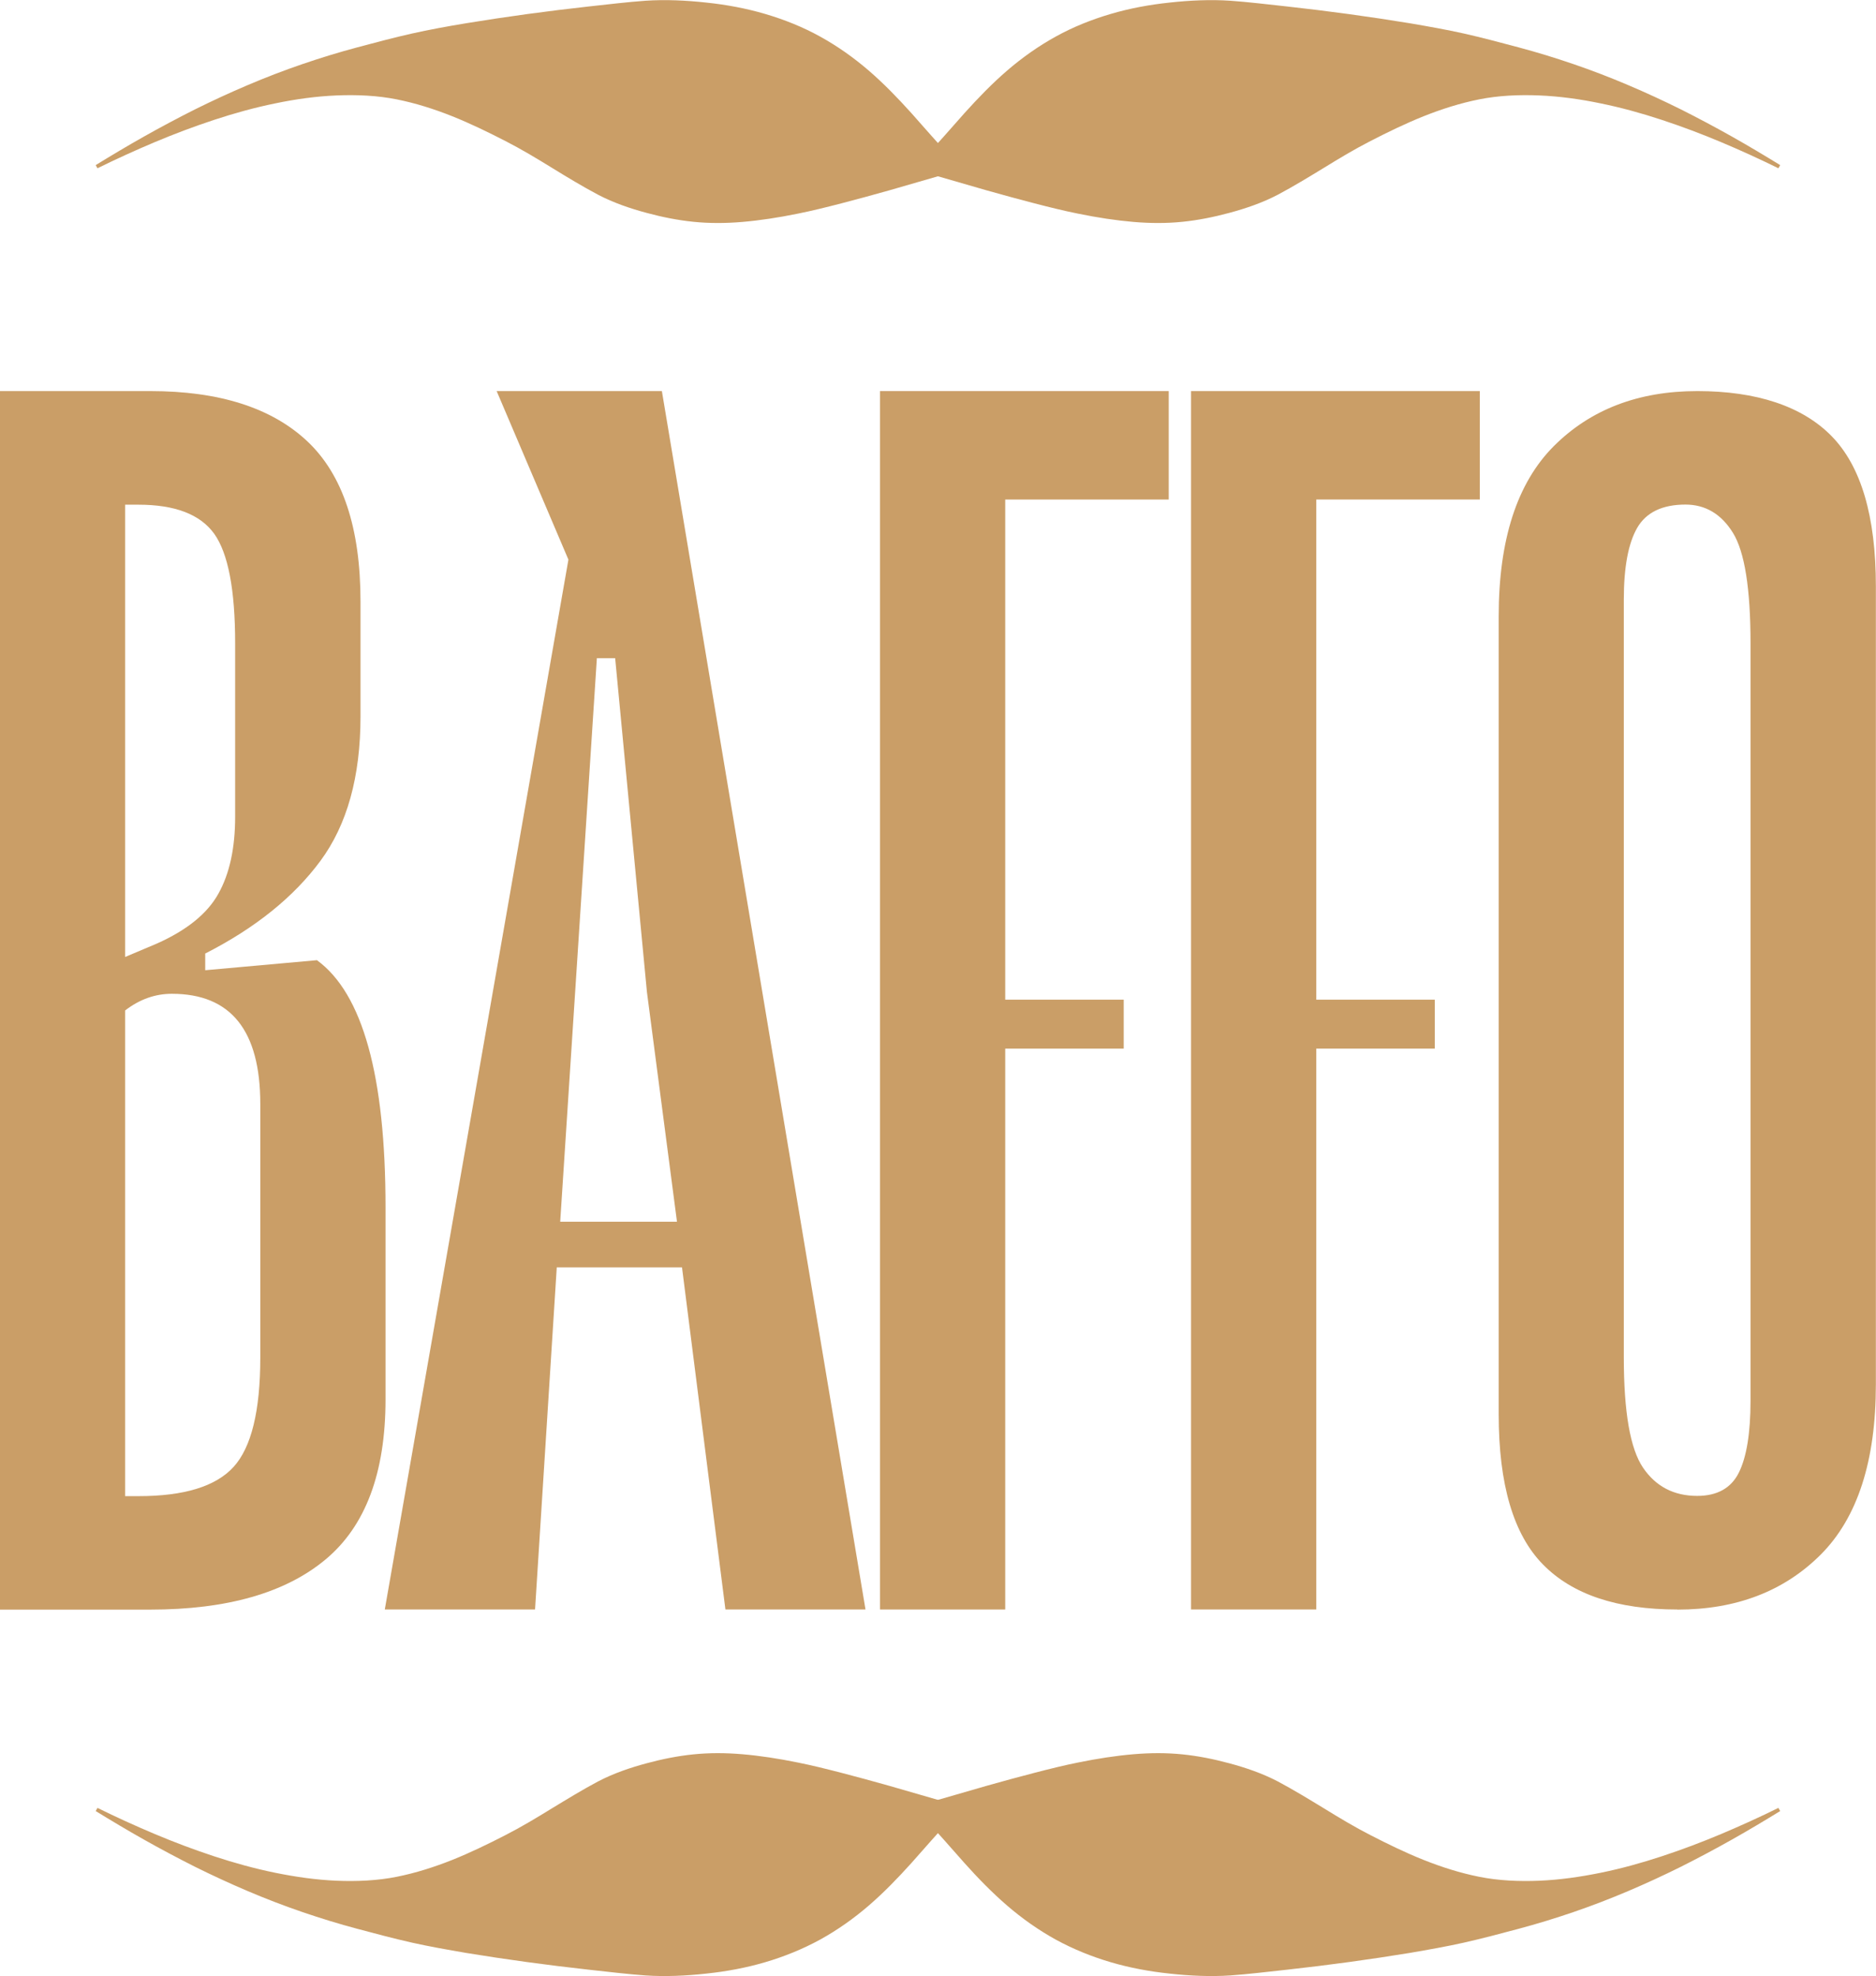 <?xml version="1.0" encoding="UTF-8"?><svg id="Livello_2" xmlns="http://www.w3.org/2000/svg" viewBox="0 0 152.94 161.08"><g id="Livello_1-2"><path d="m25.85,78.28c3.72,2.72,5.58,9.43,5.58,20.14v15.65c0,5.99-1.63,10.34-4.9,13.06s-8.03,4.08-14.29,4.08H0V31.88h12.25c5.62,0,9.89,1.36,12.79,4.08,2.9,2.72,4.35,7.08,4.35,13.06v9.39c0,4.9-1.09,8.82-3.27,11.77-2.18,2.95-5.31,5.47-9.39,7.55v1.36l9.12-.82Zm-15.65-37.14v36.87l2.58-1.09c2.45-1.09,4.13-2.45,5.03-4.08.91-1.63,1.36-3.72,1.36-6.26v-14.15c0-4.35-.57-7.32-1.7-8.91-1.14-1.59-3.2-2.38-6.19-2.38h-1.09Zm11.02,48.85c0-5.99-2.4-8.98-7.21-8.98-1.36,0-2.63.45-3.81,1.36v39.59h1.09c3.72,0,6.3-.79,7.75-2.38,1.45-1.59,2.18-4.56,2.18-8.91v-20.68Z" style="fill:#ca9e67;"/><path d="m70.57,131.2h-11.43l-3.54-27.89h-10.21l-1.77,27.89h-12.25l14.97-85.58-5.85-13.74h13.47l16.6,99.32Zm-21.91-77.55l-2.99,45.94h9.52l-2.45-18.73-2.59-27.21h-1.5Z" style="fill:#ca9e67;"/><path d="m95.28,31.88v8.84h-13.33v40.77h9.66v3.99h-9.66v45.72h-10.21V31.88h23.54Z" style="fill:#ca9e67;"/><path d="m120.64,31.88v8.84h-13.33v40.77h9.66v3.99h-9.66v45.72h-10.21V31.88h23.54Z" style="fill:#ca9e67;"/><path d="m136.74,131.2c-4.9,0-8.55-1.22-10.95-3.67-2.41-2.45-3.61-6.53-3.61-12.25V50.25c0-6.26,1.5-10.88,4.49-13.88,2.99-2.99,6.89-4.49,11.7-4.49s8.55,1.22,10.95,3.67c2.4,2.45,3.61,6.53,3.61,12.25v65.04c0,6.26-1.5,10.88-4.49,13.88-2.99,2.99-6.89,4.49-11.7,4.49Zm.68-90.07c-1.91,0-3.22.64-3.95,1.9-.73,1.27-1.09,3.22-1.09,5.85v61.77c0,4.45.52,7.44,1.56,8.98,1.04,1.54,2.52,2.31,4.42,2.31,1.63,0,2.77-.63,3.4-1.9.63-1.27.95-3.22.95-5.85v-61.77c0-4.44-.48-7.44-1.43-8.98-.95-1.54-2.25-2.31-3.88-2.31Z" style="fill:#ca9e67;"/><path d="m7.94,147.37c1.52.75,3.08,1.46,4.67,2.13,1.59.67,3.21,1.28,4.85,1.82,1.64.54,3.3,1,4.97,1.34s3.34.58,5.01.65c1.67.07,3.35-.01,4.9-.32,1.55-.31,3.06-.79,4.54-1.38,1.47-.59,2.91-1.29,4.33-2.02,1.27-.65,2.52-1.4,3.77-2.17,1.25-.76,2.51-1.53,3.77-2.2,1.28-.67,2.65-1.13,3.95-1.48,1.3-.35,2.55-.6,3.83-.73,1.28-.13,2.59-.13,4-.01,1.41.12,2.93.35,4.54.68,1.1.22,2.27.51,3.51.83,1.24.32,2.55.68,3.94,1.07,1.39.4,2.85.82,4.36,1.26.29.54.44.8.74,1.34-1.15,1.2-2.22,2.46-3.32,3.69-1.11,1.23-2.25,2.41-3.48,3.47-1.23,1.06-2.55,1.99-3.96,2.77-1.41.77-2.91,1.38-4.47,1.84-1.56.46-3.18.76-4.81.93-1.64.18-3.34.26-4.96.15-1.4-.1-3.01-.29-4.64-.47-1.64-.18-3.33-.39-5.02-.62-1.68-.23-3.35-.48-4.93-.74-1.58-.27-3.09-.54-4.43-.84-1.47-.33-2.97-.73-4.47-1.13-1.5-.4-3-.86-4.49-1.37s-2.97-1.08-4.43-1.7c-1.46-.62-2.91-1.29-4.32-1.99-1.41-.71-2.8-1.45-4.15-2.21s-2.67-1.55-3.94-2.33c.06-.11.09-.16.15-.26h0Z" style="fill:#ca9e67;"/><path d="m144.99,147.37c-1.52.75-3.08,1.46-4.67,2.13s-3.21,1.28-4.85,1.82-3.3,1-4.97,1.34-3.34.58-5.01.65-3.35-.01-4.9-.32c-1.55-.31-3.06-.79-4.54-1.38s-2.91-1.29-4.33-2.02c-1.27-.65-2.52-1.4-3.77-2.17-1.25-.76-2.51-1.53-3.77-2.2-1.28-.67-2.65-1.13-3.95-1.48s-2.55-.6-3.83-.73c-1.28-.13-2.59-.13-4-.01-1.41.12-2.93.35-4.54.68-1.1.22-2.27.51-3.51.83-1.24.32-2.55.68-3.94,1.07-1.39.4-2.85.82-4.36,1.26-.29.54-.44.8-.74,1.34,1.15,1.2,2.22,2.46,3.32,3.69s2.25,2.41,3.48,3.47,2.55,1.99,3.96,2.77c1.41.77,2.91,1.38,4.47,1.84,1.56.46,3.18.76,4.81.93,1.64.18,3.34.26,4.96.15,1.4-.1,3.01-.29,4.64-.47,1.64-.18,3.33-.39,5.02-.62,1.68-.23,3.35-.48,4.93-.74,1.58-.27,3.09-.54,4.43-.84,1.47-.33,2.97-.73,4.47-1.13,1.5-.4,3-.86,4.49-1.37,1.49-.51,2.97-1.08,4.43-1.7,1.46-.62,2.91-1.29,4.32-1.99,1.41-.71,2.8-1.45,4.15-2.21,1.35-.76,2.67-1.55,3.94-2.33-.06-.11-.09-.16-.15-.26h0Z" style="fill:#ca9e67;"/><path d="m144.99,13.72c-1.52-.75-3.08-1.46-4.67-2.13-1.59-.67-3.21-1.28-4.85-1.82-1.64-.54-3.3-1-4.97-1.34-1.67-.35-3.34-.58-5.01-.65-1.67-.07-3.35.01-4.9.32-1.55.31-3.06.79-4.54,1.38-1.47.59-2.91,1.29-4.33,2.02-1.27.65-2.52,1.4-3.77,2.17-1.25.76-2.51,1.53-3.77,2.2-1.28.67-2.65,1.13-3.95,1.48-1.3.35-2.55.6-3.83.73-1.28.13-2.59.13-4,.01-1.41-.12-2.93-.35-4.54-.68-1.1-.22-2.27-.51-3.51-.83-1.24-.32-2.55-.68-3.94-1.07-1.39-.4-2.85-.82-4.36-1.26-.29-.54-.44-.8-.74-1.34,1.15-1.2,2.22-2.46,3.32-3.69,1.11-1.23,2.25-2.41,3.48-3.47,1.23-1.06,2.55-1.99,3.96-2.77s2.91-1.38,4.47-1.84c1.56-.46,3.18-.76,4.81-.93,1.64-.18,3.34-.26,4.96-.15,1.4.1,3.01.29,4.64.47,1.64.18,3.33.39,5.02.62,1.68.23,3.35.48,4.93.74,1.58.27,3.09.54,4.43.84,1.47.33,2.97.73,4.47,1.13,1.5.4,3,.86,4.49,1.37s2.97,1.08,4.43,1.7c1.46.62,2.91,1.29,4.32,1.99,1.41.71,2.8,1.45,4.15,2.21s2.67,1.55,3.94,2.33c-.06.11-.09.16-.15.26h0Z" style="fill:#ca9e67;"/><path d="m7.94,13.72c1.52-.75,3.08-1.46,4.67-2.13,1.59-.67,3.21-1.28,4.85-1.82,1.64-.54,3.3-1,4.97-1.34,1.67-.35,3.34-.58,5.01-.65,1.67-.07,3.35.01,4.9.32,1.55.31,3.06.79,4.54,1.38,1.47.59,2.91,1.29,4.33,2.02,1.27.65,2.52,1.4,3.77,2.17s2.51,1.53,3.77,2.2c1.28.67,2.65,1.13,3.95,1.48s2.55.6,3.83.73,2.59.13,4,.01c1.41-.12,2.93-.35,4.54-.68,1.1-.22,2.27-.51,3.51-.83,1.24-.32,2.55-.68,3.94-1.07,1.39-.4,2.85-.82,4.36-1.26.29-.54.44-.8.74-1.34-1.15-1.2-2.22-2.46-3.32-3.69-1.11-1.23-2.25-2.41-3.48-3.47s-2.55-1.99-3.96-2.77-2.91-1.38-4.47-1.84-3.18-.76-4.81-.93c-1.64-.18-3.34-.26-4.96-.15-1.4.1-3.01.29-4.64.47-1.64.18-3.33.39-5.02.62-1.68.23-3.35.48-4.93.74s-3.09.54-4.43.84c-1.47.33-2.97.73-4.47,1.13-1.5.4-3,.86-4.49,1.37s-2.97,1.08-4.43,1.7c-1.46.62-2.91,1.29-4.32,1.99-1.41.71-2.8,1.45-4.15,2.21-1.35.76-2.67,1.55-3.94,2.33.06.11.09.16.15.26h0Z" style="fill:#ca9e67;"/></g></svg>